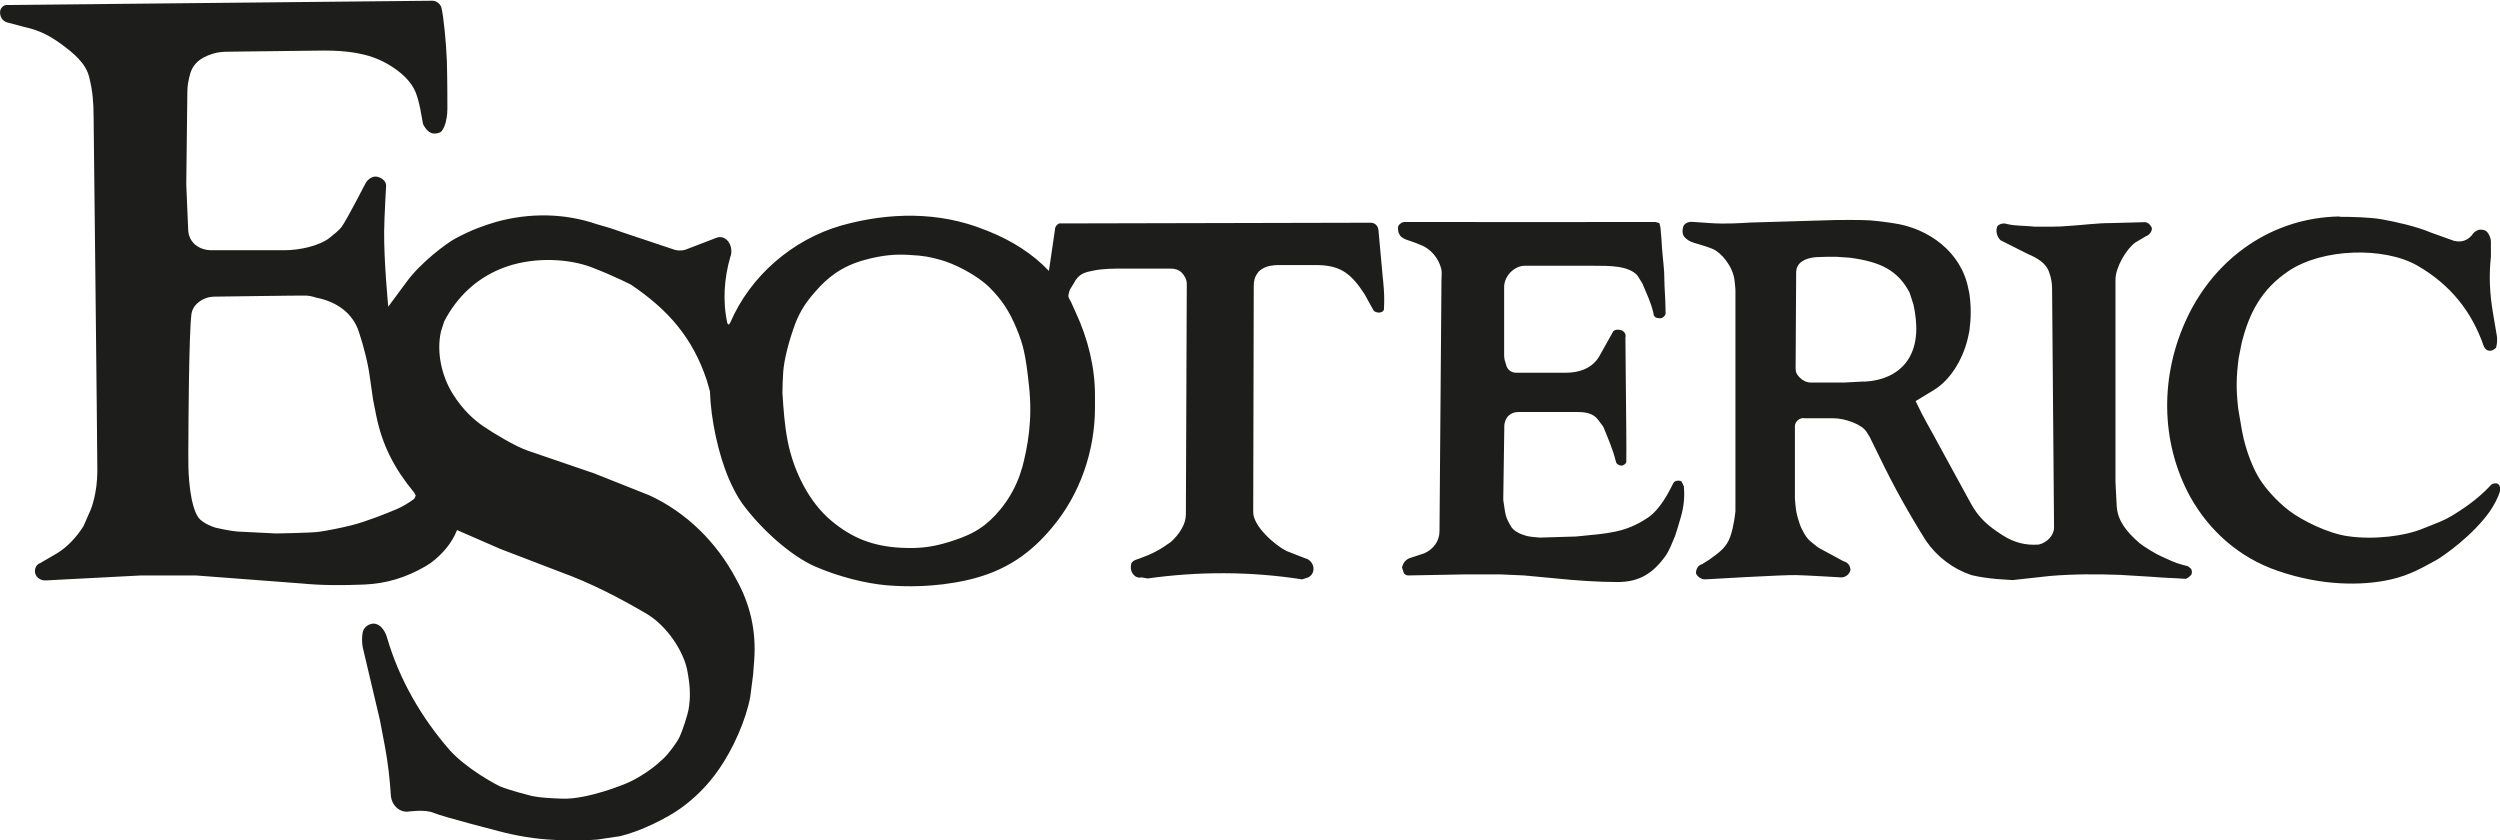 <?xml version="1.0" encoding="UTF-8"?><svg id="Capa_2" xmlns="http://www.w3.org/2000/svg" viewBox="0 0 139.98 47.06"><defs><style>.cls-1{fill:#1d1d1b;}</style></defs><g id="Capa_1-2"><path class="cls-1" d="m78.38,13.15c-.12-.12-.12-.45-.08-.51.08-.11.2-.23.42-.21.14.01,13.97,0,13.97,0l.22.06.06.23.06.68c.02.6.11,1.25.15,1.84l.02.76c.03.51.06,1.07.06,1.58-.06.17-.23.28-.4.23-.17,0-.28-.11-.28-.28-.17-.68-.34-.98-.62-1.66l-.28-.45c-.51-.55-1.53-.54-2.49-.54h-3.8c-.59-.01-1.17.57-1.17,1.19v3.84c0,.17.05.34.11.51.06.28.29.45.57.45h2.77c.73,0,1.47-.23,1.87-.91l.79-1.41c.11-.11.28-.11.45-.06.17.06.28.23.23.4,0,0,.02,1.63.02,2.21s.03,3.16.03,3.16c0,.57.01.97,0,1.59,0,.1-.16.23-.29.22-.13-.02-.26-.08-.29-.22-.17-.68-.43-1.28-.71-1.96l-.27-.36c-.28-.4-.73-.46-1.18-.46h-3.3c-.23,0-.39.06-.57.22-.11.11-.22.34-.22.57l-.06,4.13.03.2c.1.63.07.71.4,1.28.14.25.49.43.85.53.18.05.54.09.77.1l2.02-.06c1.83-.18,2.76-.21,4.02-1.05.7-.47,1.18-1.43,1.44-1.95.08-.15.37-.16.46-.07l.12.25c.06.62,0,1.16-.18,1.78l-.17.57-.14.44c-.17.4-.3.77-.53,1.11-.73,1.02-1.51,1.47-2.7,1.47-1.02,0-2.39-.09-3.41-.2l-1.81-.17-1.36-.06h-1.86l-3.28.06c-.11,0-.17-.06-.23-.11l-.11-.34c.06-.23.17-.4.4-.51l.85-.28c.51-.23.85-.68.85-1.24l.11-14.03c0-.22.04-.47-.02-.69-.17-.62-.61-1.08-1.08-1.28-.47-.2-.74-.27-.89-.33-.15-.06-.26-.14-.35-.24m-.94,2.44l-.25-2.75c-.04-.27-.24-.38-.41-.39l-17.47.04c-.11.06-.23.17-.23.34l-.34,2.32c-.9-.96-2.09-1.7-3.33-2.2l-.28-.11c-2.54-1.02-5.34-.98-7.99-.24-2.77.79-5.12,2.84-6.24,5.44l-.08.12-.08-.07c-.28-1.24-.18-2.54.16-3.72.11-.28.06-.57-.06-.79-.17-.28-.45-.4-.73-.28l-1.72.66c-.17.06-.45.06-.62,0l-2.99-1c-.45-.17-.96-.32-1.36-.43-1.81-.62-3.76-.64-5.62-.13-.73.22-1.32.42-2.27.92-.51.27-1.97,1.36-2.76,2.45l-1.02,1.38s-.25-2.55-.23-4.24c.01-.81.11-2.54.11-2.54,0-.27-.28-.46-.53-.5-.25-.04-.49.16-.6.33,0,0-1.08,2.1-1.36,2.48-.11.16-.45.44-.68.62-.26.21-.74.41-1.18.52-.45.11-.91.17-1.36.17h-4.07c-.68,0-1.24-.41-1.3-1.08l-.11-2.6.06-5.16c0-.39.06-.68.17-1.08.22-.68.79-.97,1.47-1.14.34-.06.62-.06.96-.06l5.03-.06c1.24,0,2.48.12,3.56.74.79.45,1.35,1,1.59,1.59.24.6.34,1.41.41,1.75.02.12.25.45.42.51.17.11.46.04.56-.02.1-.05.22-.29.27-.46.05-.16.12-.49.12-.84,0-.35,0-1.72-.03-2.72-.04-1.01-.18-2.43-.3-2.94-.06-.22-.28-.4-.51-.4L.38.28C.21.28.1.4.04.51-.01.62-.01.79.04.91c.05.17.17.28.34.34l1.02.27c.79.17,1.39.48,2.03.95.69.51,1.41,1.08,1.58,1.92.17.68.23,1.35.23,2.09,0,0,.21,18.62.21,19.89s-.36,2.14-.36,2.14l-.41.94c-.38.61-.9,1.17-1.47,1.52l-.96.56c-.22.06-.34.34-.28.57.06.23.28.4.57.4l5.37-.28h3.05l5.93.45c1.13.11,2.27.11,3.5.06,1.25-.05,2.36-.4,3.43-1.02l.3-.19c.65-.49,1.18-1.1,1.47-1.84l2.41,1.05,3.39,1.3c1.7.62,3.25,1.42,4.82,2.34,1.13.67,2.04,2.07,2.26,3.11.21,1.04.17,1.63.11,2.09-.06.46-.37,1.33-.51,1.65-.14.32-.62.97-.92,1.25-.42.4-1,.86-1.79,1.26-.4.21-2.49,1.03-3.85.99-1.36-.04-1.72-.15-1.84-.18-.13-.03-1.16-.3-1.65-.5-.28-.12-1.93-1.02-2.84-2.04-1.58-1.81-2.82-3.95-3.5-6.27-.06-.23-.17-.45-.34-.62-.17-.17-.4-.23-.57-.17-.23.06-.4.23-.46.45-.05.28-.05.57,0,.85l.96,4.07.28,1.47c.17.9.28,1.86.34,2.82.06.45.4.85.91.85,0,0,.99-.15,1.47.06.48.21,3.62,1.02,3.62,1.02,1.07.28,2.06.45,3.19.5l1.1.06,1.26-.08,1.28-.19c1.14-.27,2.61-1,3.39-1.56.78-.56,1.52-1.28,2.14-2.18.79-1.13,1.52-2.76,1.76-4.07l.16-1.25.06-.8c.12-1.61-.22-3.14-1.02-4.55-1.07-2.03-2.77-3.72-4.86-4.68l-3.07-1.22-3.71-1.27c-.68-.22-1.98-1.01-2.49-1.36-.5-.34-1.15-.89-1.75-1.86-.6-.98-.9-2.3-.64-3.46l.18-.56c.69-1.34,1.84-2.51,3.52-3.08,1.59-.54,3.48-.44,4.77.06,1.29.5,2.17.96,2.17.96,2.09,1.41,3.45,2.97,4.24,5.34l.18.63c.05,1.58.47,3.52,1.06,4.9.21.48.46.98.74,1.37,1.09,1.49,2.76,2.96,4.09,3.54,1.34.58,2.8.94,3.98,1.05,1.08.09,2.7.12,4.5-.28,2.25-.5,3.64-1.58,4.77-2.93,1.58-1.86,2.42-4.31,2.42-6.74v-.68c0-1.58-.39-3.16-1.07-4.63l-.28-.62c-.14-.27-.19-.23-.07-.64l.34-.57c.28-.4.58-.44,1-.53.53-.11,1.16-.11,1.67-.11h2.65c.23,0,.45.06.62.23.17.17.28.4.28.62l-.05,12.89c0,.28-.07.55-.24.83-.11.22-.42.6-.65.77-.55.4-1.03.65-1.65.87-.21.08-.4.11-.51.28-.05.17-.05.4.06.57.11.17.28.28.51.23l.34.06c2.83-.4,5.76-.4,8.65.05l.34-.11c.22-.11.34-.34.28-.62-.06-.22-.23-.4-.45-.45l-1.05-.41c-.65-.33-1.86-1.38-1.86-2.17l.03-12.64c0-.28.04-.52.21-.74.06-.11.16-.18.24-.23.27-.18.62-.23.96-.23h2.04c1.36,0,1.97.42,2.76,1.64l.49.89c.11.17.54.2.59-.05.03-.62.02-.9-.05-1.65m-54.26,12.27c-.28.21-.68.45-.95.56-.56.24-1.71.7-2.54.91-.46.12-1.39.31-1.85.37-.46.06-2.38.09-2.38.09l-2.2-.11c-.38-.04-.88-.14-1.18-.21-.19-.05-.75-.27-.97-.57-.25-.33-.39-1.1-.39-1.1-.23-1.24-.17-2.28-.17-3.52,0,0,.02-5.67.17-6.78.08-.56.68-.97,1.3-.97,0,0,4.86-.07,5.14-.06.28.02.56.12.56.12,1.13.22,2.04.86,2.38,1.93.28.85.51,1.75.62,2.6l.17,1.19.17.85c.34,1.7,1.03,3.01,2.13,4.34l.09.17-.09.19m34.02-1.7c-.39,1.42-1.31,2.56-2.07,3.15-.44.34-.93.62-1.95.94-.8.25-1.57.41-2.77.34-1.57-.09-2.72-.55-3.87-1.51-1.25-1.04-2.12-2.78-2.45-4.48-.17-.89-.23-1.72-.29-2.68,0-.28.02-.78.04-1.12.04-.71.32-1.8.69-2.79.28-.71.63-1.22,1.11-1.76.67-.78,1.48-1.43,2.78-1.78.99-.27,1.71-.32,2.42-.28.97.05,1.19.12,1.77.27.8.21,2.07.85,2.78,1.55.68.68,1.11,1.31,1.53,2.33.35.86.5,1.39.69,3.23.2,1.85-.07,3.36-.4,4.59m65.41,5.58c-.06-.11-.17-.13-.34-.17-.55-.14-.8-.29-1.28-.5-.26-.11-1-.55-1.25-.77-.63-.56-1.18-1.17-1.24-2.02l-.07-1.35v-11.35c0-.68.59-1.7,1.11-2.08l.59-.35c.17-.06.34-.23.34-.45-.06-.17-.22-.34-.4-.34l-1.86.05c-.85,0-1.55.11-2.4.16-.62.06-1.28.04-1.91.04-.51-.06-1.06-.03-1.51-.14-.17-.06-.4-.06-.57.11-.11.23-.05.57.17.79l1.53.77c.51.22,1.02.5,1.19,1.01.11.28.17.62.17.9l.11,13.4c0,.45-.39.85-.85.96-.73.06-1.39-.11-2.03-.52-.83-.53-1.36-.99-1.81-1.84l-1.7-3.11c-.51-.96-.91-1.6-1.36-2.56l1.02-.62c1.02-.62,1.7-1.9,1.93-3.03l.06-.28c.1-.75.1-1.37,0-2.09l-.06-.28c-.39-2.03-2.2-3.39-4.24-3.67,0,0-.71-.11-1.25-.15-.54-.04-1.94-.02-1.94-.02l-4.75.14c-.67.04-1.44.09-2.29.03l-1.03-.07c-.23,0-.4.12-.45.24-.04.09-.09.34,0,.53.05.11.25.27.41.34.2.09.84.24,1.25.42.47.21,1.11.97,1.2,1.75.02.23.05.39.05.57v12.36s-.08.83-.29,1.42c-.22.62-.62.88-1.15,1.27l-.43.27c-.23.06-.34.28-.34.51.06.17.28.34.51.34,0,0,4.4-.26,5.11-.24.7.02,2.52.13,2.52.13.23,0,.45-.17.51-.4,0-.28-.17-.45-.4-.51l-1.33-.72c-.11-.05-.39-.3-.52-.4-.23-.18-.49-.65-.6-.99-.23-.68-.22-.96-.26-1.4v-4.04c0-.28.28-.51.57-.45h1.58c.68,0,1.61.35,1.86.76l.17.27.56,1.14c.79,1.64,1.64,3.16,2.6,4.69.62.9,1.52,1.58,2.54,1.92.45.11.9.17,1.41.22l.9.06,2.09-.23c1.3-.11,2.66-.11,3.95-.06l1.81.11c.62.06,1.18.06,1.81.11.11,0,.23-.11.34-.22.06-.11.06-.28-.06-.4m-18.25-10.43l-1.13.06h-1.86c-.23,0-.45-.11-.62-.28-.17-.17-.23-.29-.23-.52l.03-5.35c0-.56.47-.81,1.09-.87l.58-.02h.59s.75.05.75.05c1.7.23,2.67.69,3.34,1.95l.22.68c.23,1.07.27,2.21-.32,3.1-.52.78-1.42,1.16-2.44,1.21m26.61-9.23c.64,0,1.73.02,2.43.15.7.13,1.86.38,2.66.72l1.31.47c.36.09.78.06,1.12-.45.06-.05.22-.17.34-.17s.28,0,.39.11c.11.11.23.34.23.56v.85c-.12,1.07-.06,2.09.11,3.11l.23,1.36c.02.25,0,.4-.05.62-.11.11-.23.17-.34.17-.17,0-.28-.11-.34-.23-.68-1.98-1.89-3.48-3.73-4.54-1.85-1.06-5.32-.98-7.23.32-1.49,1.01-2.18,2.32-2.6,3.99l-.17.85c-.14,1.06-.15,1.73-.04,2.75,0,0,0,.1.22,1.32.22,1.22.68,2.24,1.01,2.75.32.5.92,1.2,1.64,1.75.71.54,2.15,1.26,3.26,1.42,1.56.23,3.25-.04,4.09-.37,1.03-.41,1.31-.5,1.77-.78.46-.28,1.39-.86,2.18-1.72.08-.09.28-.11.39-.06.11.11.17.28.11.4-.11.4-.34.79-.56,1.13-.96,1.36-2.59,2.51-3.04,2.76-.78.42-1.45.82-2.49,1.06-.91.21-1.88.27-2.85.22-1.02-.05-2.29-.27-3.54-.71-2.11-.73-3.78-2.2-4.86-4.12-1.7-3.11-1.7-6.84-.17-10.06,1.58-3.33,4.74-5.59,8.53-5.65"/></g></svg>